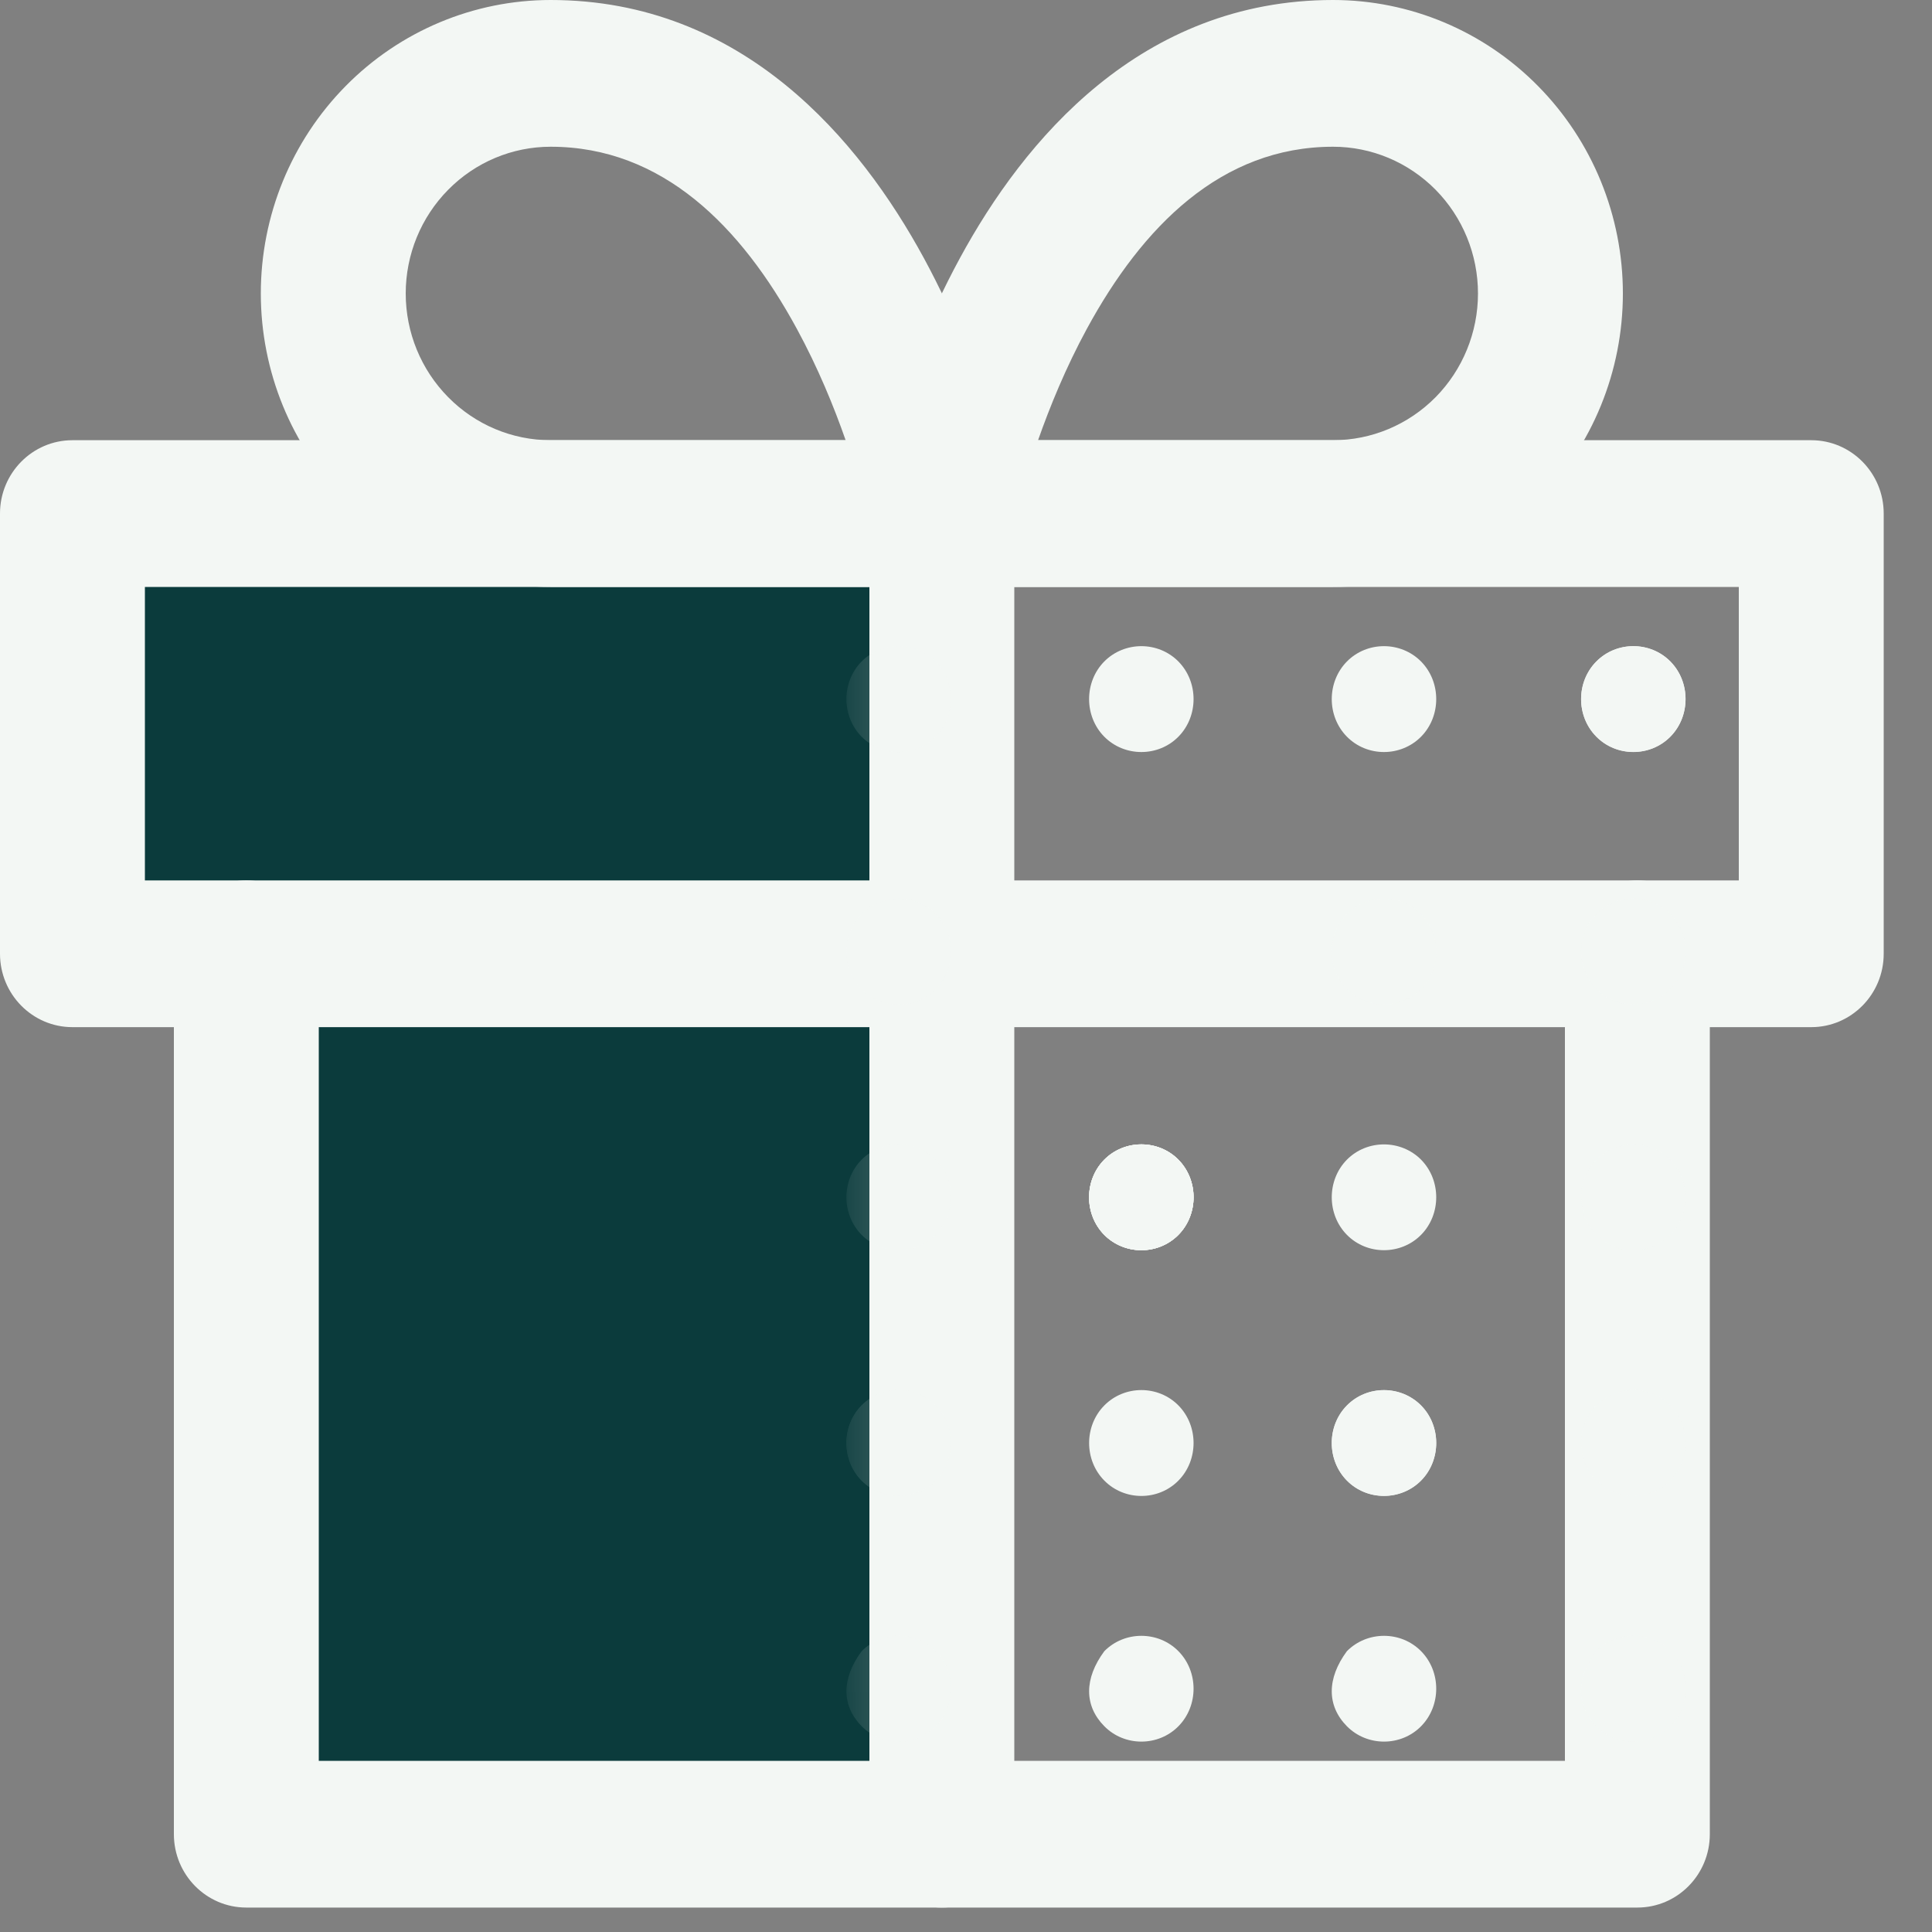 <svg width="20" height="20" viewBox="0 0 20 20" fill="none" xmlns="http://www.w3.org/2000/svg">
<rect x="0" y="0" width="20" height="20" fill="#808080" stroke="none"/>
<path d="M2.75 9.873H9.75V18.987H2.75V9.873Z" fill="#0B3B3C"/>
<path d="M0.75 5.823H9.75V9.873H0.75V5.823Z" fill="#0B3B3C"/>
<path fill-rule="evenodd" clip-rule="evenodd" d="M2.55 9.114C2.964 9.114 3.3 9.454 3.3 9.873V18.228H16.2V9.873C16.2 9.454 16.536 9.114 16.95 9.114C17.364 9.114 17.7 9.454 17.7 9.873V18.987C17.7 19.407 17.364 19.747 16.95 19.747H2.55C2.136 19.747 1.8 19.407 1.8 18.987V9.873C1.8 9.454 2.136 9.114 2.55 9.114Z" fill="#F3F7F4"/>
<path fill-rule="evenodd" clip-rule="evenodd" d="M0 5.316C0 4.897 0.336 4.557 0.75 4.557H18.75C19.164 4.557 19.5 4.897 19.5 5.316V9.873C19.5 10.293 19.164 10.633 18.75 10.633H0.75C0.336 10.633 0 10.293 0 9.873V5.316ZM1.5 6.076V9.114H18V6.076H1.5Z" fill="#F3F7F4"/>
<path fill-rule="evenodd" clip-rule="evenodd" d="M9.75 4.557C10.164 4.557 10.5 4.897 10.5 5.316V18.987C10.5 19.407 10.164 19.747 9.75 19.747C9.336 19.747 9 19.407 9 18.987V5.316C9 4.897 9.336 4.557 9.75 4.557Z" fill="#F3F7F4"/>
<path fill-rule="evenodd" clip-rule="evenodd" d="M5.7 1.519C5.302 1.519 4.921 1.679 4.64 1.964C4.358 2.249 4.2 2.635 4.2 3.038C4.2 3.441 4.358 3.827 4.64 4.112C4.921 4.397 5.302 4.557 5.7 4.557H8.754C8.633 4.21 8.467 3.805 8.249 3.404C7.674 2.346 6.858 1.519 5.7 1.519ZM9.75 5.316C10.486 5.168 10.486 5.167 10.486 5.167L10.485 5.165L10.484 5.16L10.481 5.146C10.479 5.135 10.476 5.119 10.471 5.1C10.463 5.061 10.45 5.005 10.433 4.936C10.399 4.799 10.347 4.606 10.275 4.375C10.132 3.917 9.904 3.298 9.564 2.672C8.901 1.452 7.692 0 5.7 0C4.905 0 4.141 0.32 3.579 0.89C3.016 1.46 2.7 2.232 2.7 3.038C2.7 3.844 3.016 4.616 3.579 5.186C4.141 5.756 4.905 6.076 5.7 6.076H9.75C9.975 6.076 10.188 5.974 10.33 5.798C10.473 5.622 10.53 5.39 10.486 5.167L9.75 5.316Z" fill="#F3F7F4"/>
<path fill-rule="evenodd" clip-rule="evenodd" d="M9.937 2.672C10.599 1.452 11.808 0 13.8 0C14.596 0 15.359 0.32 15.921 0.89C16.484 1.46 16.8 2.232 16.8 3.038C16.8 3.844 16.484 4.616 15.921 5.186C15.359 5.756 14.596 6.076 13.8 6.076H9.75C9.525 6.076 9.312 5.974 9.17 5.798C9.028 5.622 8.97 5.391 9.015 5.168L9.75 5.316C9.015 5.168 9.015 5.168 9.015 5.168L9.015 5.165L9.016 5.16L9.019 5.146C9.021 5.135 9.025 5.119 9.029 5.1C9.038 5.061 9.05 5.005 9.067 4.936C9.101 4.799 9.153 4.606 9.225 4.375C9.368 3.917 9.597 3.298 9.937 2.672ZM10.746 4.557H13.8C14.198 4.557 14.579 4.397 14.861 4.112C15.142 3.827 15.3 3.441 15.3 3.038C15.3 2.635 15.142 2.249 14.861 1.964C14.579 1.679 14.198 1.519 13.8 1.519C12.642 1.519 11.826 2.346 11.251 3.404C11.033 3.805 10.868 4.21 10.746 4.557Z" fill="#F3F7F4"/>
<mask id="mask0" mask-type="alpha" maskUnits="userSpaceOnUse" x="9" y="5" width="10" height="14">
<path d="M9.75 5.823H15.75H18.25V9.367H16.75V18.987H9.75V5.823Z" fill="#C4C4C4"/>
</mask>
<g mask="url(#mask0)">
<path d="M16.525 17.87C16.734 18.082 17.083 18.082 17.292 17.87C17.501 17.658 17.501 17.305 17.292 17.093C17.083 16.881 16.734 16.881 16.525 17.093C16.315 17.376 16.315 17.658 16.525 17.87Z" fill="#F3F7F4"/>
<path d="M16.525 17.87C16.734 18.082 17.083 18.082 17.292 17.87C17.501 17.658 17.501 17.305 17.292 17.093C17.083 16.881 16.734 16.881 16.525 17.093C16.315 17.375 16.315 17.658 16.525 17.87Z" fill="#F3F7F4"/>
<path d="M13.943 15.326C14.152 15.538 14.501 15.538 14.711 15.326C14.92 15.114 14.92 14.761 14.711 14.549C14.501 14.337 14.152 14.337 13.943 14.549C13.734 14.761 13.734 15.114 13.943 15.326Z" fill="#F3F7F4"/>
<path d="M16.525 12.783C16.734 12.995 17.083 12.995 17.292 12.783C17.501 12.571 17.501 12.217 17.292 12.005C17.083 11.794 16.734 11.794 16.525 12.005C16.315 12.217 16.315 12.571 16.525 12.783Z" fill="#F3F7F4"/>
<path d="M13.943 12.783C14.152 12.995 14.501 12.995 14.711 12.783C14.92 12.571 14.92 12.217 14.711 12.005C14.501 11.794 14.152 11.794 13.943 12.005C13.734 12.217 13.734 12.571 13.943 12.783Z" fill="#F3F7F4"/>
<path d="M16.525 15.326C16.734 15.538 17.083 15.538 17.292 15.326C17.501 15.114 17.501 14.761 17.292 14.549C17.083 14.337 16.734 14.337 16.525 14.549C16.315 14.761 16.315 15.114 16.525 15.326Z" fill="#F3F7F4"/>
<path d="M16.525 10.239C16.734 10.451 17.083 10.451 17.292 10.239C17.501 10.027 17.501 9.674 17.292 9.462C17.083 9.25 16.734 9.25 16.525 9.462C16.315 9.674 16.315 10.027 16.525 10.239Z" fill="#F3F7F4"/>
<path d="M11.431 12.783C11.641 12.995 11.99 12.995 12.199 12.783C12.408 12.571 12.408 12.217 12.199 12.005C11.99 11.794 11.641 11.794 11.431 12.005C11.222 12.217 11.222 12.571 11.431 12.783Z" fill="#F3F7F4"/>
<path d="M13.943 10.239C14.152 10.451 14.501 10.451 14.711 10.239C14.92 10.027 14.92 9.674 14.711 9.462C14.501 9.25 14.152 9.25 13.943 9.462C13.734 9.674 13.734 10.027 13.943 10.239Z" fill="#F3F7F4"/>
<path d="M16.525 7.625C16.734 7.837 17.083 7.837 17.292 7.625C17.501 7.413 17.501 7.06 17.292 6.848C17.083 6.636 16.734 6.636 16.525 6.848C16.315 7.06 16.315 7.413 16.525 7.625Z" fill="#F3F7F4"/>
<path d="M11.432 17.87C11.641 18.082 11.99 18.082 12.199 17.87C12.408 17.658 12.408 17.305 12.199 17.093C11.99 16.881 11.641 16.881 11.432 17.093C11.222 17.376 11.222 17.658 11.432 17.87Z" fill="#F3F7F4"/>
<path d="M8.92 17.87C9.129 18.082 9.478 18.082 9.687 17.87C9.897 17.658 9.897 17.305 9.687 17.093C9.478 16.881 9.129 16.881 8.92 17.093C8.71 17.376 8.71 17.658 8.92 17.87Z" fill="#F3F7F4"/>
<path d="M11.432 15.327C11.641 15.539 11.99 15.539 12.199 15.327C12.408 15.115 12.408 14.761 12.199 14.549C11.99 14.337 11.641 14.337 11.432 14.549C11.222 14.761 11.222 15.115 11.432 15.327Z" fill="#F3F7F4"/>
<path d="M13.943 17.87C14.153 18.082 14.502 18.082 14.711 17.87C14.92 17.658 14.92 17.305 14.711 17.093C14.502 16.881 14.153 16.881 13.943 17.093C13.734 17.376 13.734 17.658 13.943 17.87Z" fill="#F3F7F4"/>
<path d="M8.919 15.327C9.129 15.539 9.478 15.539 9.687 15.327C9.896 15.115 9.896 14.761 9.687 14.549C9.478 14.337 9.129 14.337 8.919 14.549C8.71 14.761 8.71 15.115 8.919 15.327Z" fill="#F3F7F4"/>
<path d="M16.525 17.87C16.734 18.082 17.083 18.082 17.292 17.87C17.501 17.658 17.501 17.305 17.292 17.093C17.083 16.881 16.734 16.881 16.525 17.093C16.315 17.376 16.315 17.658 16.525 17.87Z" fill="#F3F7F4"/>
<path d="M13.943 15.327C14.152 15.539 14.501 15.539 14.711 15.327C14.92 15.115 14.92 14.761 14.711 14.55C14.501 14.338 14.152 14.338 13.943 14.55C13.734 14.761 13.734 15.115 13.943 15.327Z" fill="#F3F7F4"/>
<path d="M11.431 12.783C11.641 12.995 11.99 12.995 12.199 12.783C12.408 12.571 12.408 12.218 12.199 12.006C11.99 11.794 11.641 11.794 11.431 12.006C11.222 12.218 11.222 12.571 11.431 12.783Z" fill="#F3F7F4"/>
<path d="M11.431 12.783C11.641 12.995 11.99 12.995 12.199 12.783C12.408 12.571 12.408 12.218 12.199 12.006C11.99 11.794 11.641 11.794 11.431 12.006C11.222 12.218 11.222 12.571 11.431 12.783Z" fill="#F3F7F4"/>
<path d="M8.919 10.24C9.129 10.452 9.478 10.452 9.687 10.24C9.896 10.028 9.896 9.675 9.687 9.463C9.478 9.251 9.129 9.251 8.919 9.463C8.71 9.675 8.71 10.028 8.919 10.24Z" fill="#F3F7F4"/>
<path d="M13.943 10.24C14.152 10.452 14.501 10.452 14.711 10.24C14.92 10.028 14.92 9.675 14.711 9.463C14.501 9.251 14.152 9.251 13.943 9.463C13.734 9.675 13.734 10.028 13.943 10.24Z" fill="#F3F7F4"/>
<path d="M11.431 7.626C11.641 7.838 11.99 7.838 12.199 7.626C12.408 7.414 12.408 7.06 12.199 6.848C11.99 6.636 11.641 6.636 11.431 6.848C11.222 7.06 11.222 7.414 11.431 7.626Z" fill="#F3F7F4"/>
<path d="M8.919 7.626C9.129 7.838 9.478 7.838 9.687 7.626C9.896 7.414 9.896 7.06 9.687 6.848C9.478 6.636 9.129 6.636 8.919 6.848C8.71 7.06 8.71 7.414 8.919 7.626Z" fill="#F3F7F4"/>
<path d="M11.431 10.24C11.641 10.452 11.99 10.452 12.199 10.24C12.408 10.028 12.408 9.675 12.199 9.463C11.99 9.251 11.641 9.251 11.431 9.463C11.222 9.675 11.222 10.028 11.431 10.24Z" fill="#F3F7F4"/>
<path d="M13.943 7.626C14.152 7.838 14.501 7.838 14.711 7.626C14.92 7.414 14.92 7.06 14.711 6.848C14.501 6.636 14.152 6.636 13.943 6.848C13.734 7.06 13.734 7.414 13.943 7.626Z" fill="#F3F7F4"/>
<path d="M16.525 7.626C16.734 7.838 17.083 7.838 17.292 7.626C17.501 7.414 17.501 7.06 17.292 6.848C17.083 6.636 16.734 6.636 16.525 6.848C16.315 7.06 16.315 7.414 16.525 7.626Z" fill="#F3F7F4"/>
<path d="M8.919 15.326C9.129 15.538 9.478 15.538 9.687 15.326C9.896 15.114 9.896 14.761 9.687 14.549C9.478 14.337 9.129 14.337 8.919 14.549C8.71 14.761 8.71 15.114 8.919 15.326Z" fill="#F3F7F4"/>
<path d="M8.919 12.783C9.129 12.995 9.478 12.995 9.687 12.783C9.896 12.571 9.896 12.217 9.687 12.005C9.478 11.794 9.129 11.794 8.919 12.005C8.71 12.217 8.71 12.571 8.919 12.783Z" fill="#F3F7F4"/>
<path d="M11.431 12.783C11.641 12.995 11.99 12.995 12.199 12.783C12.408 12.571 12.408 12.217 12.199 12.005C11.99 11.793 11.641 11.793 11.431 12.005C11.222 12.217 11.222 12.571 11.431 12.783Z" fill="#F3F7F4"/>
<path d="M8.919 10.239C9.129 10.451 9.478 10.451 9.687 10.239C9.896 10.027 9.896 9.674 9.687 9.462C9.478 9.25 9.129 9.25 8.919 9.462C8.71 9.674 8.71 10.027 8.919 10.239Z" fill="#F3F7F4"/>
</g>
</svg>
